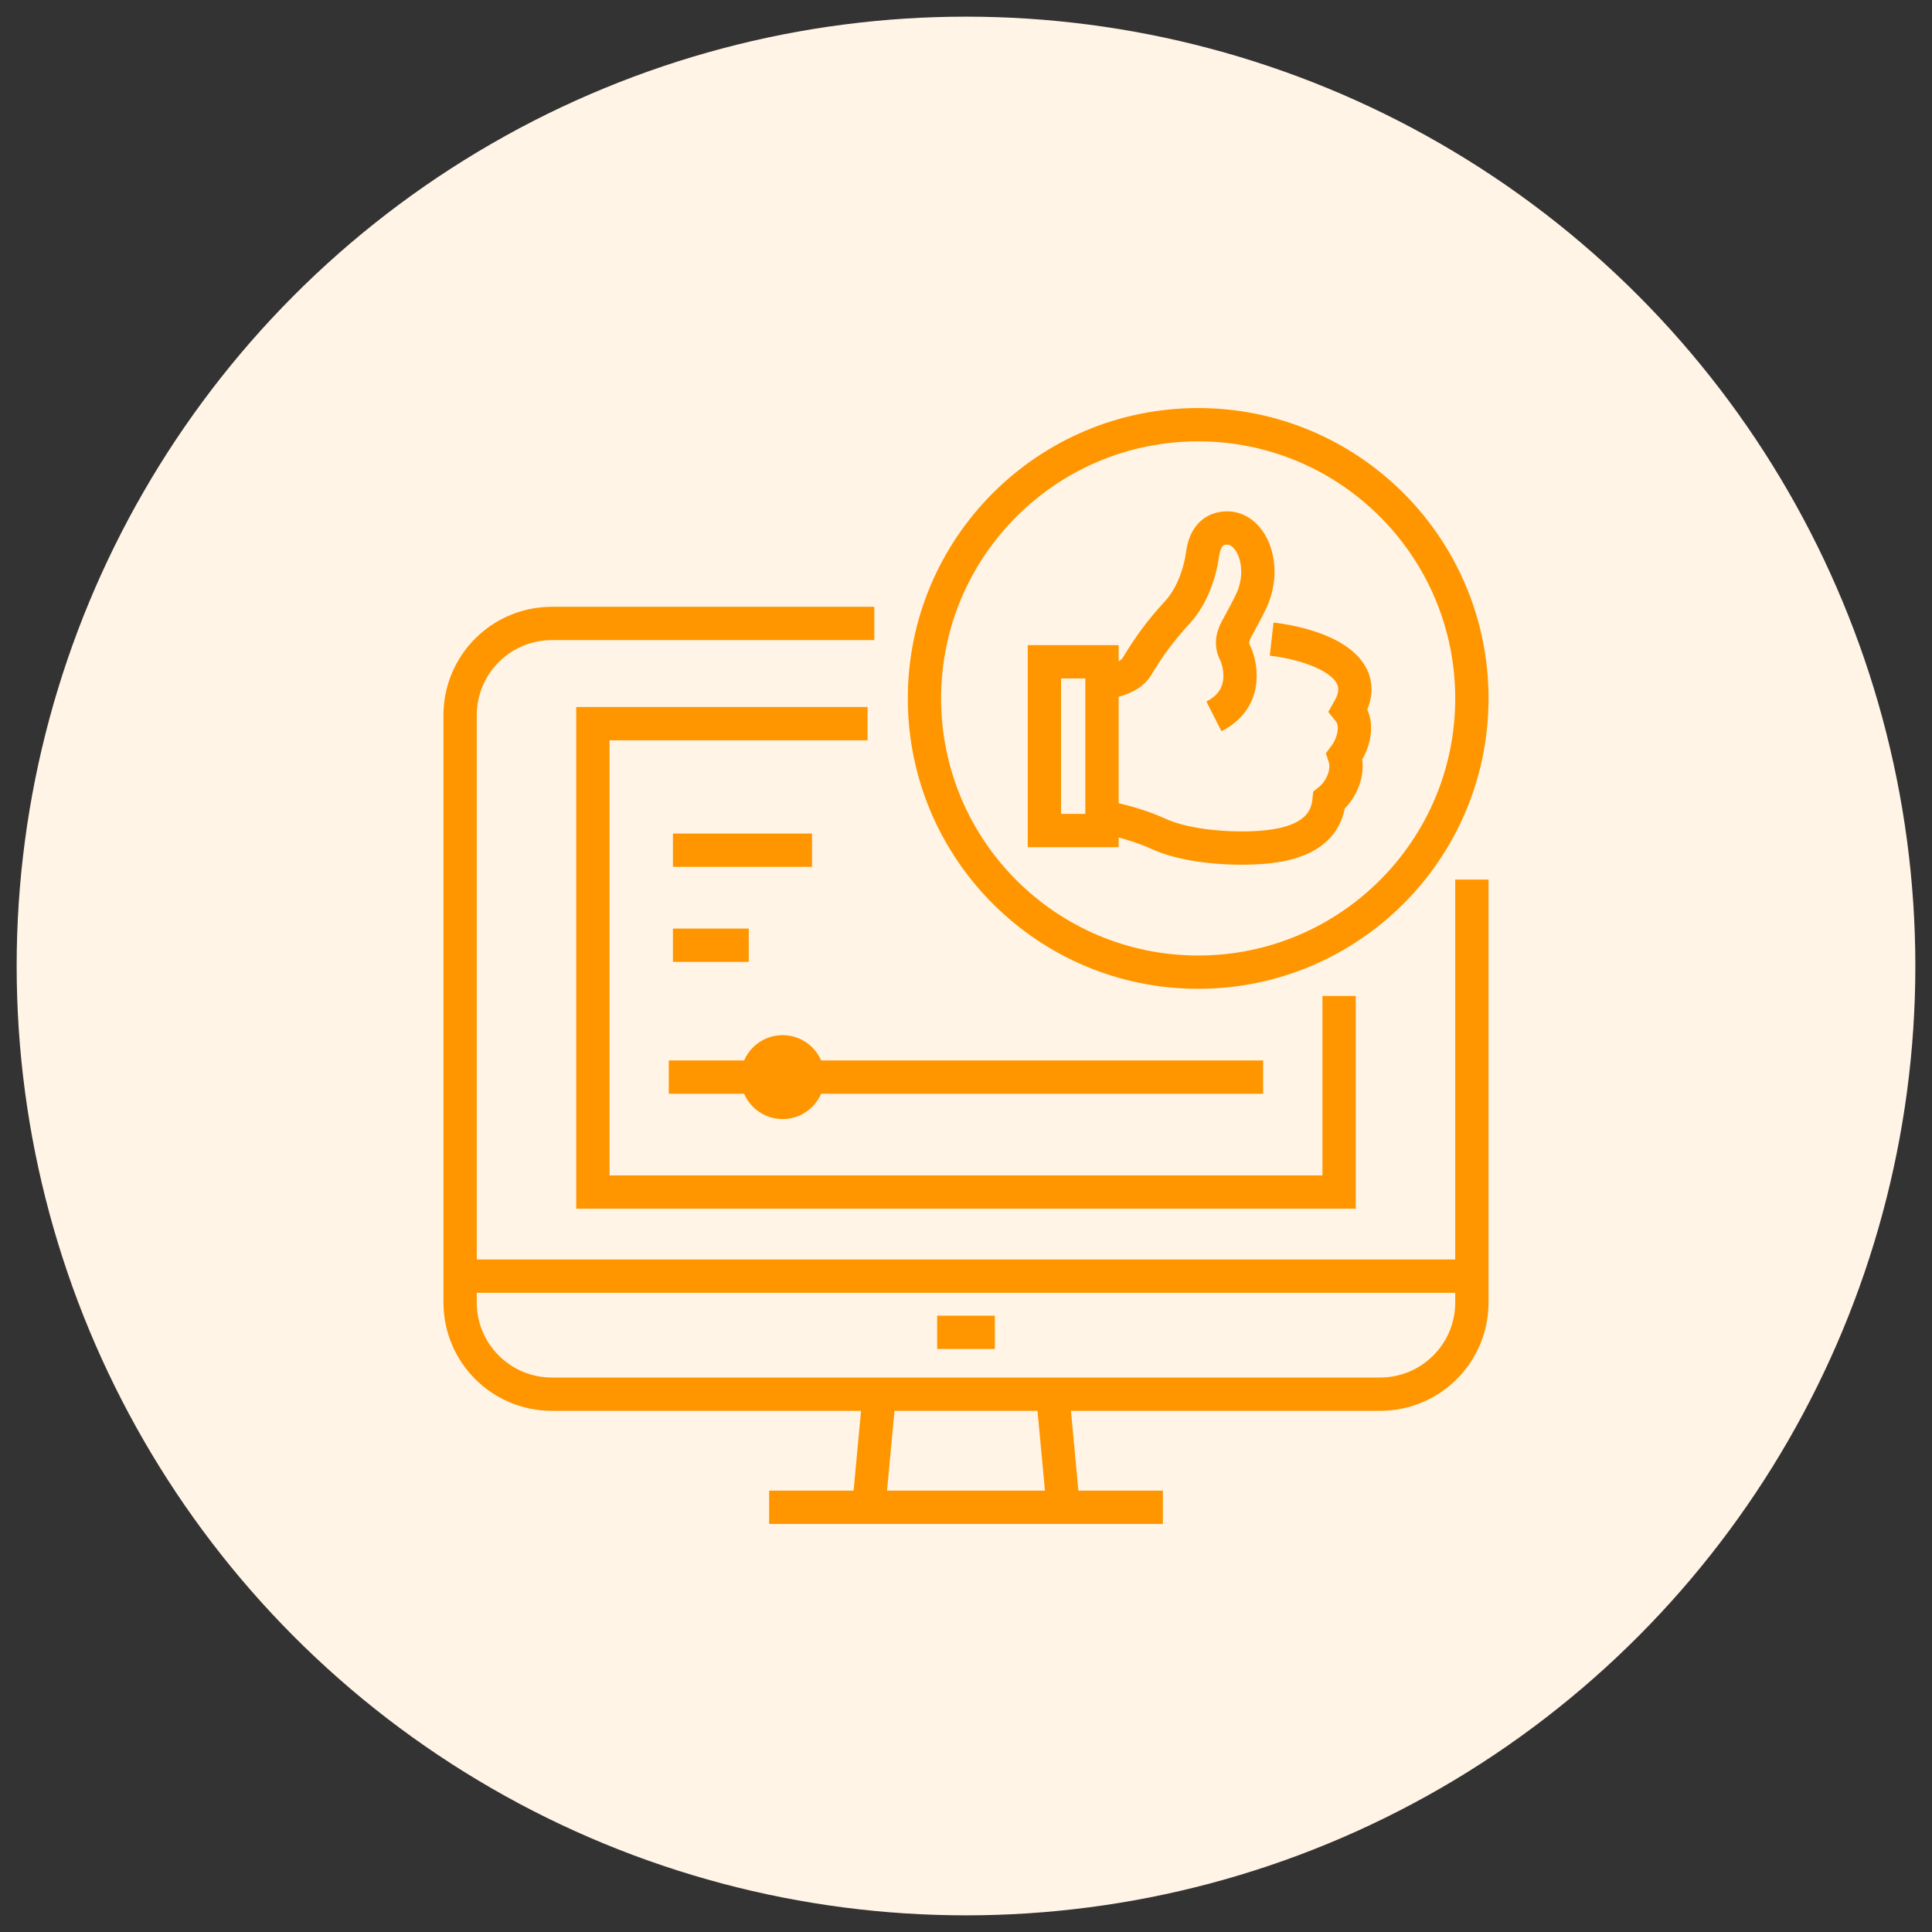 <?xml version="1.0" encoding="utf-8"?>
<!-- Generator: Adobe Illustrator 16.0.0, SVG Export Plug-In . SVG Version: 6.00 Build 0)  -->
<!DOCTYPE svg PUBLIC "-//W3C//DTD SVG 1.1//EN" "http://www.w3.org/Graphics/SVG/1.1/DTD/svg11.dtd">
<svg version="1.1" id="Calque_1" xmlns="http://www.w3.org/2000/svg" xmlns:xlink="http://www.w3.org/1999/xlink" x="0px" y="0px"
	 width="116px" height="116px" viewBox="0 0 116 116" enable-background="new 0 0 116 116" xml:space="preserve">
<rect x="0" y="0" width="116" height="116" fill="#333333" stroke="none"/>
<circle fill="#FFF4E6" cx="58" cy="58" r="57"/>
<g>
	<g>
		<path fill="none" stroke="#FF9600" stroke-width="2" stroke-miterlimit="10" d="M88.373,52.809v25.4
			c0,3.036-2.467,5.499-5.508,5.499H33.133c-3.039,0-5.506-2.463-5.506-5.499v-35.27c0-3.043,2.467-5.506,5.506-5.506h19.361"/>
		<line fill="none" stroke="#FF9600" stroke-width="2" stroke-miterlimit="10" x1="56.268" y1="79.996" x2="59.732" y2="79.996"/>
		<line fill="none" stroke="#FF9600" stroke-width="2" stroke-miterlimit="10" x1="27.627" y1="76.622" x2="88.373" y2="76.622"/>
		<line fill="none" stroke="#FF9600" stroke-width="2" stroke-miterlimit="10" x1="52.162" y1="90.5" x2="52.795" y2="83.721"/>
		<line fill="none" stroke="#FF9600" stroke-width="2" stroke-miterlimit="10" x1="63.205" y1="83.721" x2="63.838" y2="90.5"/>
		<line fill="none" stroke="#FF9600" stroke-width="2" stroke-miterlimit="10" x1="46.18" y1="90.5" x2="69.822" y2="90.5"/>
		<polyline fill="none" stroke="#FF9600" stroke-width="2" stroke-miterlimit="10" points="80.402,59.798 80.402,71.572 
			35.598,71.572 35.598,43.45 52.09,43.45 		"/>
		<line fill="none" stroke="#FF9600" stroke-width="2" stroke-miterlimit="10" x1="40.156" y1="64.671" x2="75.842" y2="64.671"/>
		<circle fill="none" stroke="#FF9600" stroke-width="2" stroke-miterlimit="10" cx="46.99" cy="64.671" r="1.52"/>
		<line fill="none" stroke="#FF9600" stroke-width="2" stroke-miterlimit="10" x1="48.756" y1="51.046" x2="40.404" y2="51.046"/>
		<line fill="none" stroke="#FF9600" stroke-width="2" stroke-miterlimit="10" x1="44.957" y1="56.753" x2="40.404" y2="56.753"/>
		<path fill="none" stroke="#FF9600" stroke-width="2" stroke-miterlimit="10" d="M71.938,25.5c9.076,0,16.436,7.358,16.436,16.434
			c0,9.077-7.359,16.436-16.436,16.436c-9.074,0-16.432-7.359-16.432-16.436C55.506,32.858,62.863,25.5,71.938,25.5z"/>
		<path fill="none" stroke="#FF9600" stroke-width="2" stroke-miterlimit="10" d="M66.133,49.049
			c1.031,0.157,2.355,0.525,3.459,1.03c1.24,0.569,3.188,0.84,4.914,0.84c1.977,0,5.045-0.238,5.295-2.87
			c0.729-0.578,1.236-1.713,0.922-2.64c0.564-0.751,0.893-1.973,0.24-2.763c1.662-2.868-2.438-4.027-4.611-4.274"/>
		<path fill="none" stroke="#FF9600" stroke-width="2" stroke-miterlimit="10" d="M72.887,43.013c2.211-1.122,1.51-3.358,1.27-3.813
			c-0.34-0.654-0.027-1.227,0.164-1.571c0.207-0.37,0.609-1.128,0.787-1.5c1.008-2.094,0.055-4.483-1.486-4.427
			c-1.031,0.037-1.326,0.898-1.422,1.59c-0.166,1.208-0.67,2.564-1.504,3.468c-1.068,1.162-1.75,2.12-2.432,3.258
			c-0.359,0.599-1.252,0.887-2.094,1.005"/>
		
			<rect x="62.707" y="39.735" fill="none" stroke="#FF9600" stroke-width="2" stroke-miterlimit="10" width="3.459" height="10.132"/>
	</g>
</g>
</svg>
